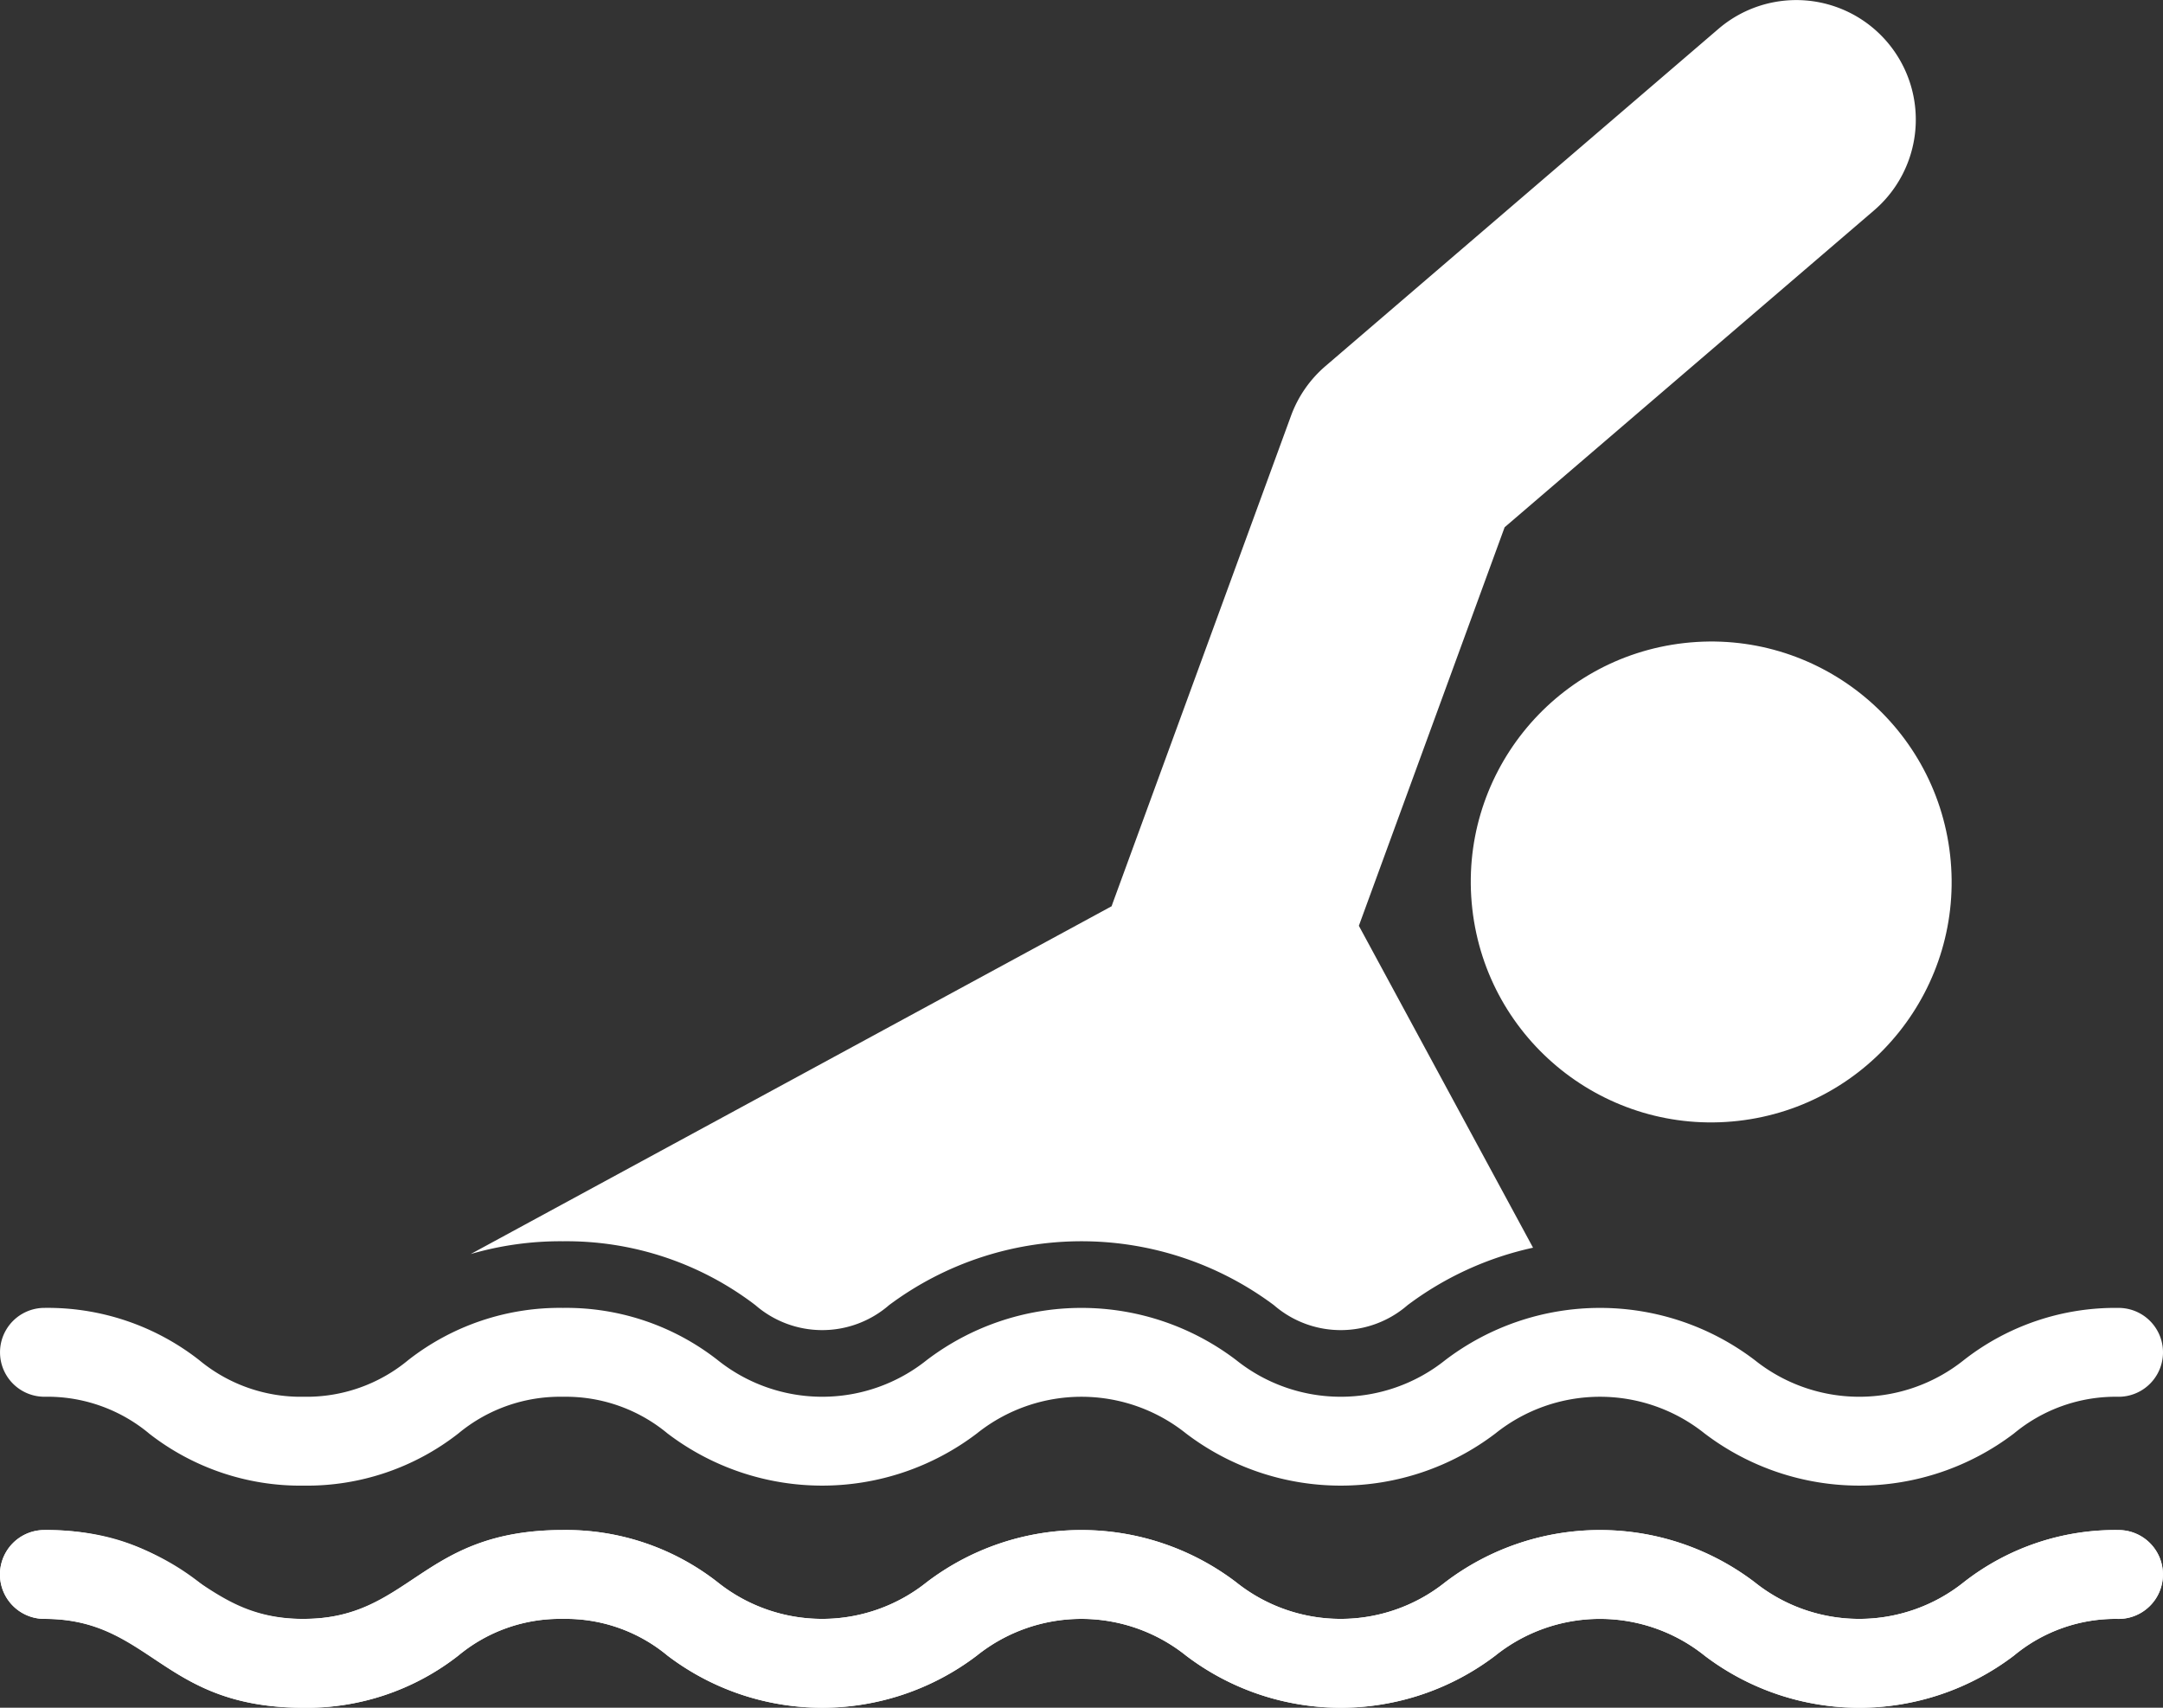 <svg xmlns="http://www.w3.org/2000/svg" width="100" height="78.948" viewBox="0 0 100 78.948"><rect x="0" y="0" width="100" height="78.948" fill="#333333" stroke="none"/><g id="swimming" transform="translate(0 -53.877)"><path id="Path_1951" data-name="Path 1951" d="M124.548,114.213a4.713,4.713,0,0,0,6.18,0,14.875,14.875,0,0,1,17.792,0,4.714,4.714,0,0,0,6.181,0,14.952,14.952,0,0,1,5.8-2.655l-8.053-14.882,6.739-18.424L176.27,63.6a5.525,5.525,0,0,0-7.2-8.386L150.9,70.805a5.526,5.526,0,0,0-1.591,2.3L141.06,95.648l-.042.124-29.632,16.079a14.817,14.817,0,0,1,4.265-.591A14.384,14.384,0,0,1,124.548,114.213Z" transform="translate(-89.625)" fill="#fff"></path><circle id="Ellipse_143" data-name="Ellipse 143" cx="11.112" cy="11.112" r="11.112" transform="matrix(0.994, -0.112, 0.112, 0.994, 66.823, 84.849)" fill="#fff"></circle><path id="Path_1952" data-name="Path 1952" d="M6.886,369.162a11.361,11.361,0,0,0,7.154,2.414,11.36,11.36,0,0,0,7.154-2.414,7.355,7.355,0,0,1,4.832-1.694,7.353,7.353,0,0,1,4.832,1.694,11.81,11.81,0,0,0,14.308,0,7.738,7.738,0,0,1,9.664,0,11.81,11.81,0,0,0,14.309,0,7.739,7.739,0,0,1,9.665,0,11.812,11.812,0,0,0,14.309,0,7.355,7.355,0,0,1,4.833-1.694,2.054,2.054,0,1,0,0-4.108,11.364,11.364,0,0,0-7.155,2.413,7.739,7.739,0,0,1-9.665,0,11.812,11.812,0,0,0-14.309,0,7.738,7.738,0,0,1-9.664,0,11.81,11.81,0,0,0-14.308,0,7.738,7.738,0,0,1-9.664,0,11.361,11.361,0,0,0-7.154-2.414,11.361,11.361,0,0,0-7.154,2.414,7.354,7.354,0,0,1-4.832,1.694,7.352,7.352,0,0,1-4.832-1.694,11.361,11.361,0,0,0-7.154-2.414,2.054,2.054,0,1,0,0,4.108,7.352,7.352,0,0,1,4.832,1.694Z" transform="translate(0 -249.019)" fill="#fff"></path><path id="Path_1953" data-name="Path 1953" d="M69.139,421.725a11.81,11.81,0,0,1-14.309,0,7.738,7.738,0,0,0-9.664,0,11.81,11.81,0,0,1-14.308,0,7.353,7.353,0,0,0-4.832-1.694,7.356,7.356,0,0,0-4.832,1.694,11.361,11.361,0,0,1-7.154,2.414c-6.629,0-6.975-4.108-11.986-4.108a2.054,2.054,0,0,1,0-4.108c6.629,0,6.975,4.108,11.986,4.108,4.9,0,5.438-4.108,11.986-4.108a11.36,11.36,0,0,1,7.154,2.414,7.738,7.738,0,0,0,9.664,0,11.81,11.81,0,0,1,14.308,0,7.738,7.738,0,0,0,9.664,0,11.812,11.812,0,0,1,14.309,0,7.739,7.739,0,0,0,9.665,0,11.362,11.362,0,0,1,7.155-2.413,2.054,2.054,0,0,1,0,4.108,7.355,7.355,0,0,0-4.833,1.694,11.812,11.812,0,0,1-14.309,0,7.739,7.739,0,0,0-9.665,0Z" transform="translate(0 -291.313)" fill="#fff"></path><path id="Path_1954" data-name="Path 1954" d="M78.8,421.725a11.812,11.812,0,0,0,14.309,0,7.355,7.355,0,0,1,4.833-1.694,2.054,2.054,0,0,0,0-4.108,11.364,11.364,0,0,0-7.155,2.413,7.739,7.739,0,0,1-9.665,0,11.812,11.812,0,0,0-14.309,0,7.738,7.738,0,0,1-9.664,0,11.81,11.81,0,0,0-14.308,0,7.738,7.738,0,0,1-9.664,0,11.36,11.36,0,0,0-7.154-2.414c-6.629,0-6.975,4.108-11.986,4.108a7.352,7.352,0,0,1-4.832-1.694,11.361,11.361,0,0,0-7.154-2.414,2.054,2.054,0,0,0,0,4.108c4.9,0,5.438,4.108,11.986,4.108a11.36,11.36,0,0,0,7.154-2.414,7.354,7.354,0,0,1,4.832-1.694,7.353,7.353,0,0,1,4.832,1.694,11.81,11.81,0,0,0,14.308,0,7.738,7.738,0,0,1,9.664,0,11.81,11.81,0,0,0,14.309,0,7.739,7.739,0,0,1,9.665,0Z" transform="translate(0 -291.313)" fill="#fff"></path></g></svg>